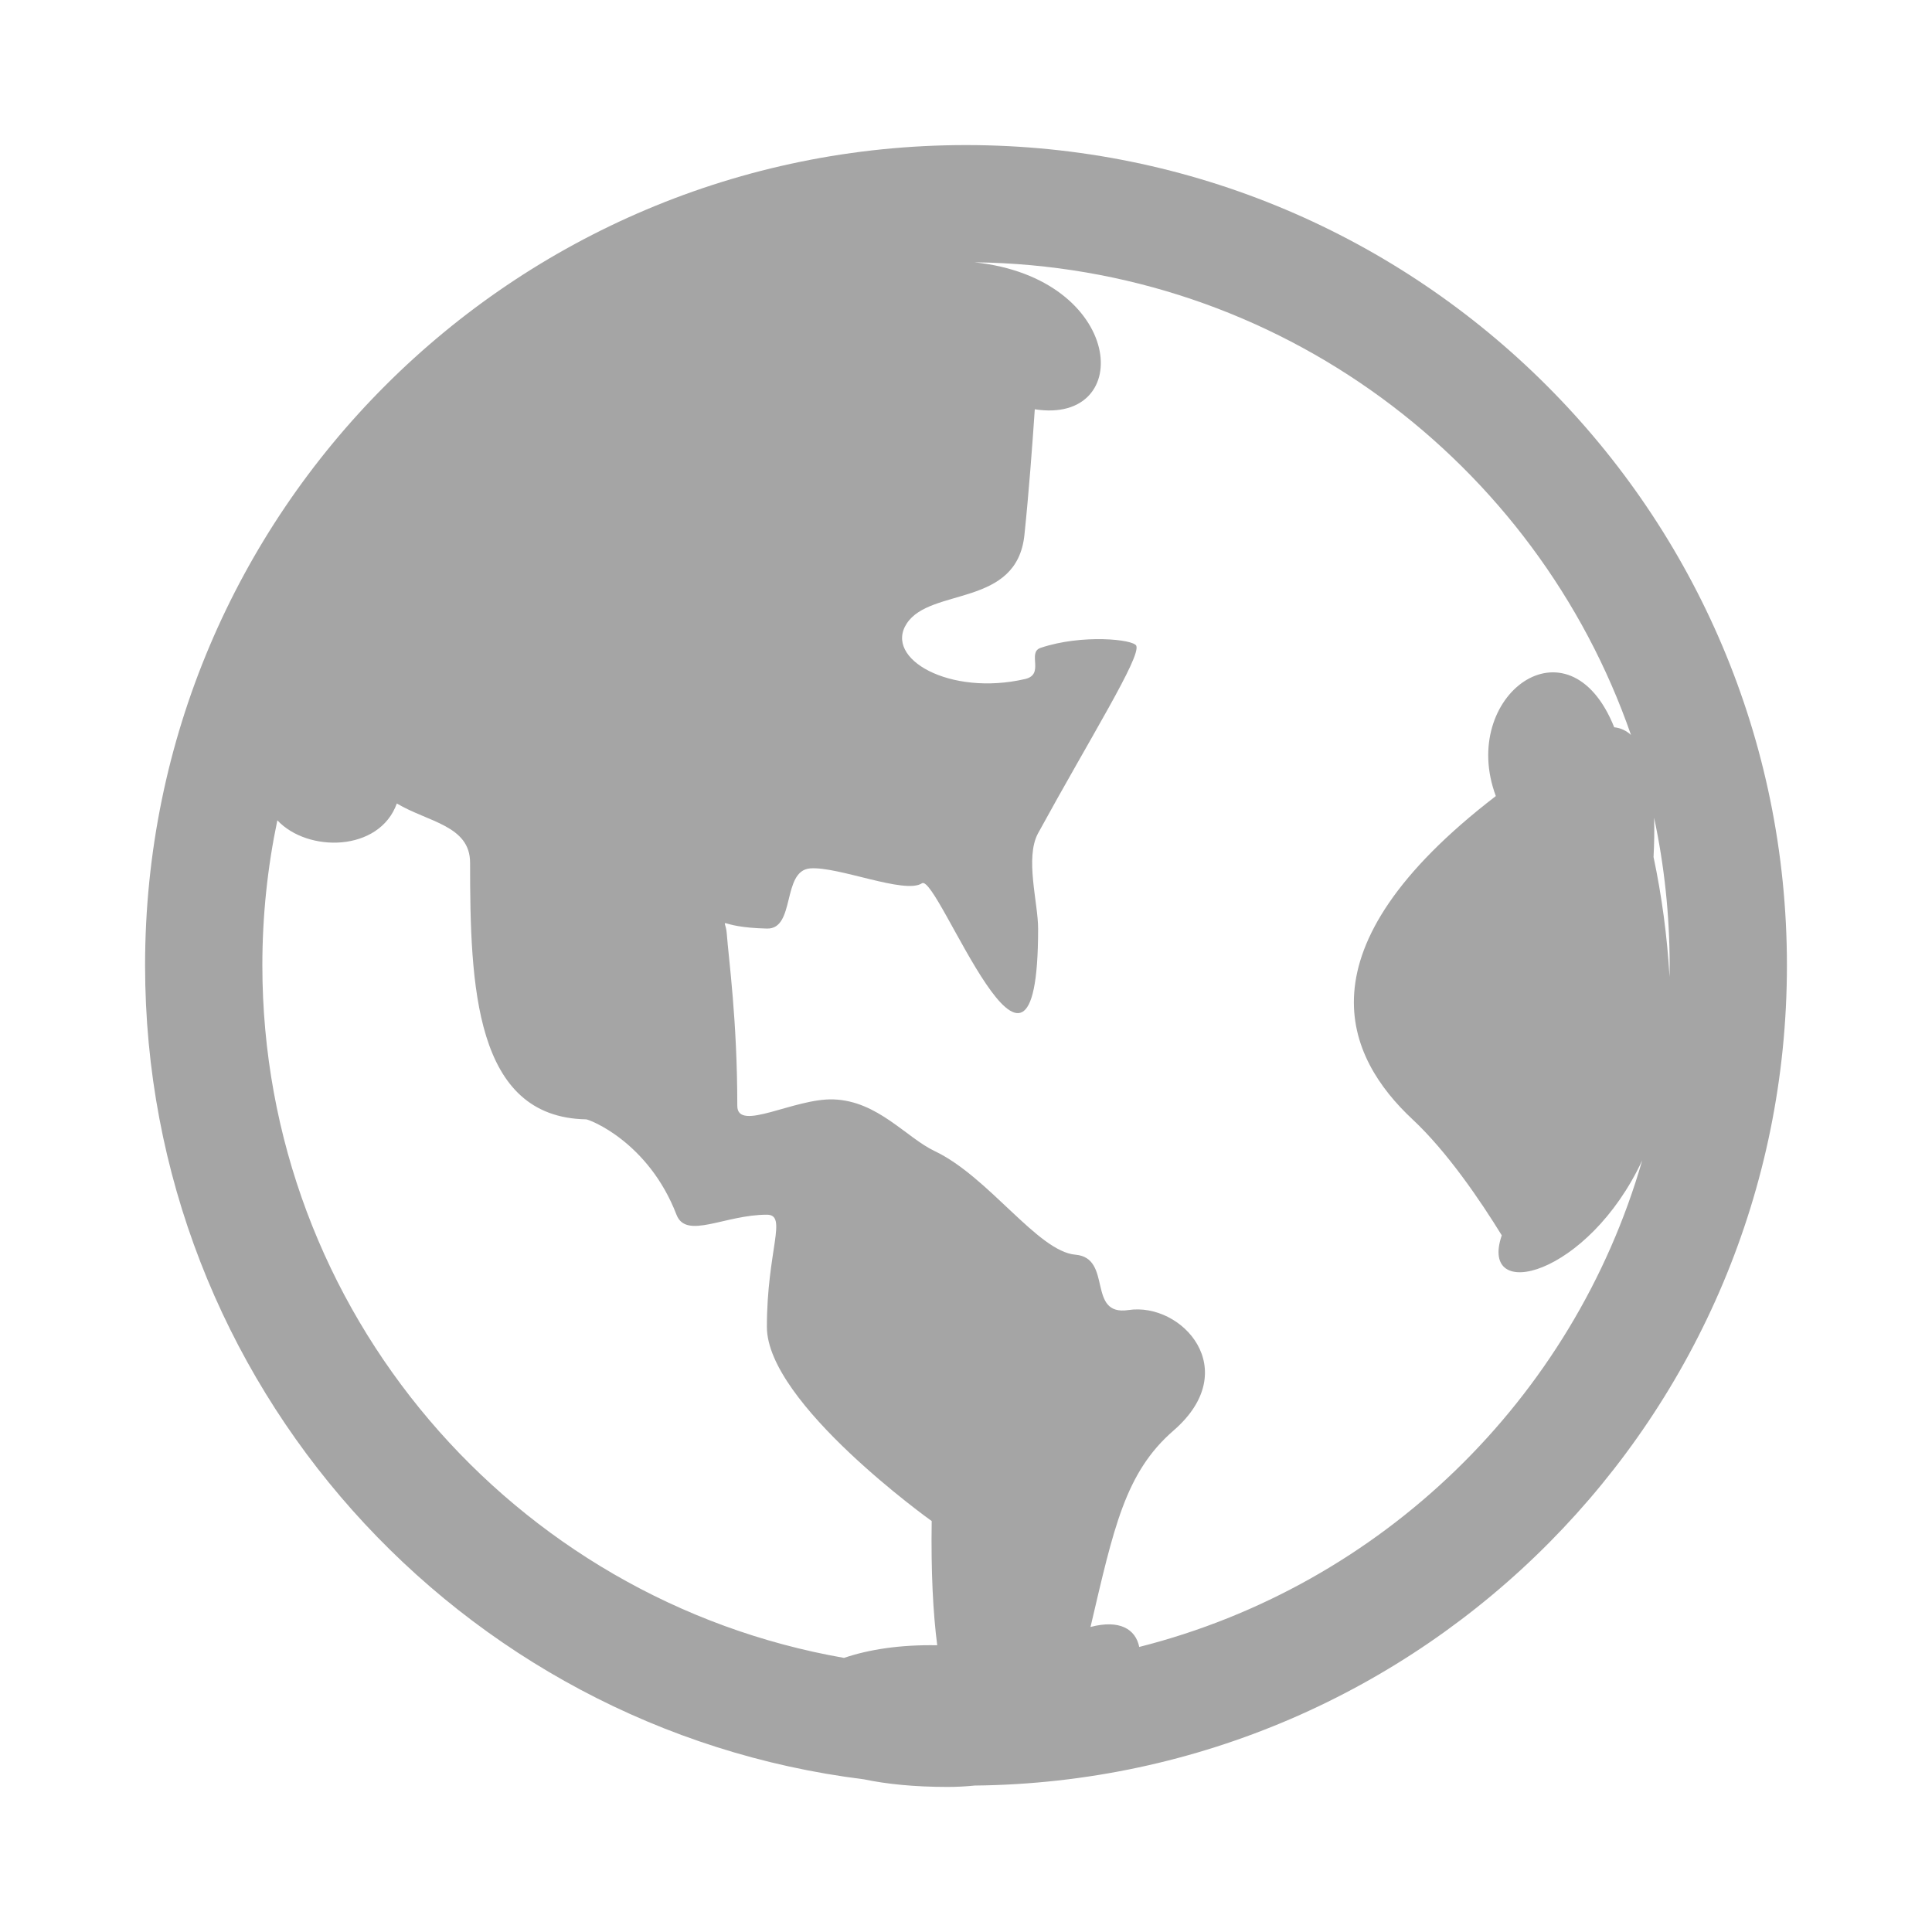 <?xml version="1.0" standalone="no"?><!DOCTYPE svg PUBLIC "-//W3C//DTD SVG 1.1//EN" "http://www.w3.org/Graphics/SVG/1.1/DTD/svg11.dtd"><svg t="1758598917734" class="icon" viewBox="0 0 1024 1024" version="1.1" xmlns="http://www.w3.org/2000/svg" p-id="5727" width="14" height="14" xmlns:xlink="http://www.w3.org/1999/xlink"><path d="M947.109 511.649c0-240.109-194.802-434.755-435.103-434.755-240.306 0-435.112 194.647-435.112 434.755 0 221.802 166.223 404.795 380.984 431.422 12.107 2.551 26.853 4.038 44.416 4.038 4.93 0 9.685-0.259 14.277-0.73C754.769 943.932 947.109 750.243 947.109 511.649zM884.893 517.8c-1.252-21.692-4.117-42.925-8.481-63.561 0.387-7.368 0.493-14.349 0.295-20.839 5.396 25.231 8.242 51.408 8.242 78.249C884.95 513.704 884.927 515.753 884.893 517.8zM139.053 511.649c0-26.352 2.744-52.062 7.95-76.867 16.106 17.224 54.067 16.818 63.324-8.918 16.565 9.872 38.825 11.669 38.825 31.4 0 65.119 2.319 134.932 61.49 136.011 1.666 0.022 32.998 11.874 47.91 50.544 5.156 13.366 25.55 0 47.914 0 11.165 0 0 18.808 0 59.48 0 40.514 87.353 102.897 87.353 102.897-0.405 26.818 0.696 48.503 2.928 65.828-19.717-0.363-36.334 2.25-49.389 6.694C272.197 848.129 139.053 695.432 139.053 511.649zM603.819 872.917c-1.933-9.465-10.392-14.648-25.825-10.592 12.314-52.436 18.3-81.809 44.007-104.111 37.193-32.239 4.429-68.091-23.874-63.865-22.308 3.368-8.21-27.619-28.121-29.333-19.911-1.666-45.913-41.267-74.568-54.894-15.19-7.213-30.118-26.544-53.544-27.41-20.764-0.805-51.108 17.556-51.108 3.402 0-45.588-4.616-78.119-5.565-91.11-0.766-10.437-6.823-3.516 21.246-2.841 15.276 0.409 7.814-30.682 22.935-31.896 14.851-1.175 50.238 13.901 59.253 7.892 8.376-5.595 61.568 139.618 61.568 24.003 0-13.718-7.105-37.569 0-50.561 28.099-51.34 54.405-93.182 52.043-99.303-1.341-3.446-28.748-6.292-50.677 1.066-7.401 2.471 2.354 14.062-8.276 16.537-39.826 9.194-75.013-10.738-62.691-29.472 12.618-19.2 58.335-8.375 62.343-46.893 2.306-22.063 4.217-47.615 5.495-66.606 53.599 8.381 47.699-69.557-31.998-77.9 161.233 1.886 297.861 106.007 347.998 250.511-2.536-2.313-5.486-3.718-8.893-4.061-24.096-60.184-82.583-16.629-62.743 36.455-106.306 81.713-79.094 138.704-44.168 171.339 18.379 17.155 35.901 42.956 47.309 61.486-12.418 36.206 45.753 21.708 74.441-39.734C833.914 741.574 732.115 840.463 603.819 872.917z" fill="#A5A5A5" p-id="5728"></path></svg>